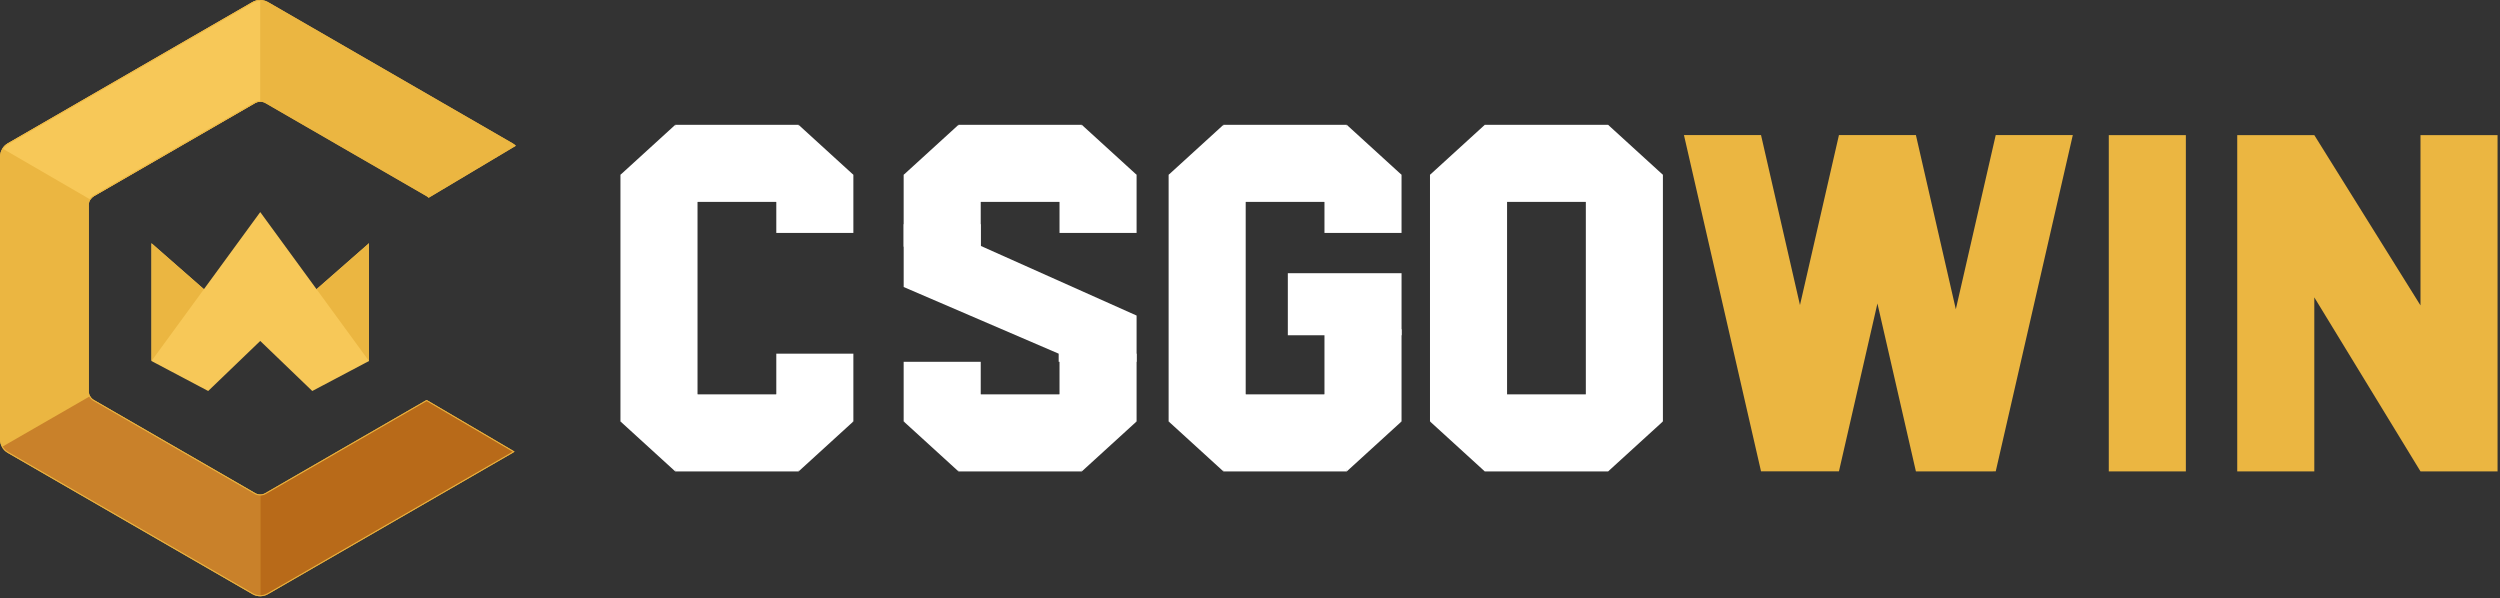 <?xml version="1.0" encoding="utf-8"?>
<svg xmlns="http://www.w3.org/2000/svg" fill="none" height="207" viewBox="0 0 865 207" width="865">
<rect x="0" y="0" width="865" height="207" fill="#333333" stroke="none"/>
<path d="M521.443 145.818H494.776V60.484H521.443V145.818ZM575.364 145.818H548.698V60.484H575.364V145.818Z" fill="white"/>
<path d="M513.734 69.854H556.401V43.188H513.734V69.854ZM513.734 163.115H556.401V136.448H513.734V163.115Z" fill="white"/>
<path d="M494.776 60.484L513.735 43.188L521.443 69.854L494.776 60.484ZM494.776 145.818L521.443 136.448L513.735 163.115L494.776 145.818ZM556.401 163.115L548.698 136.448L575.365 145.818L556.401 163.115ZM556.401 43.188L548.698 69.854L575.365 60.484L556.401 43.188ZM241.344 145.818H214.677V60.484H241.344V145.818ZM295.266 80.588H268.599V60.479H295.266V80.588ZM268.599 122.365H295.266V145.812H268.599V122.365Z" fill="white"/>
<path d="M233.641 69.854H276.307V43.188H233.641V69.854ZM233.641 163.115H276.307V136.448H233.641V163.115Z" fill="white"/>
<path d="M214.677 60.484L233.636 43.188L241.344 69.854L214.677 60.484ZM214.677 145.818L241.344 136.448L233.636 163.115L214.677 145.818ZM276.307 163.115L268.599 136.448L295.266 145.818L276.307 163.115ZM276.307 43.188L268.599 69.854L295.266 60.484L276.307 43.188ZM431.011 145.818H404.344V60.484H431.011V145.818ZM484.932 80.588H458.266V60.479H484.932V80.588ZM458.266 113.922H484.932V145.812H458.266V113.922Z" fill="white"/>
<path d="M423.307 69.854H465.974V43.188H423.307V69.854ZM423.307 163.115H465.974V136.448H423.307V163.115Z" fill="white"/>
<path d="M404.344 60.484L423.307 43.188L431.01 69.854L404.344 60.484ZM404.344 145.818L431.01 136.448L423.307 163.115L404.344 145.818ZM465.974 163.115L458.271 136.448L484.937 145.818L465.974 163.115ZM465.974 43.188L458.271 69.854L484.937 60.484L465.974 43.188ZM484.937 115.995H445.588V94.516H484.937V115.995ZM339.333 60.479V98.896L312.667 85.323V60.479H339.333ZM312.667 125.188H339.333V145.812H312.667V125.188ZM393.26 80.588H366.594V60.479H393.26V80.588ZM366.594 122.365H393.26V145.812H366.594V122.365Z" fill="white"/>
<path d="M331.635 69.854H374.302V43.188H331.635V69.854ZM331.635 163.115H374.302V136.448H331.635V163.115Z" fill="white"/>
<path d="M312.672 60.484L331.635 43.188L339.339 69.854L312.672 60.484ZM312.672 145.818L339.339 136.448L331.635 163.115L312.672 145.818ZM374.302 163.115L366.599 136.448L393.266 145.818L374.302 163.115ZM374.302 43.188L366.599 69.854L393.266 60.484L374.302 43.188ZM339.339 85.083L393.26 109.182V125.182H366.302V122.37L312.672 99.307V77.578H339.339V85.083Z" fill="white"/>
<path d="M756.307 163.098H729.641V46.749H756.307V163.098ZM717.193 46.728H690.526L676.714 107.005L662.922 46.828L662.943 46.728H636.276L636.266 46.765H636.24L636.255 46.828L622.792 105.551L609.313 46.728H582.646L609.313 163.077H636.276L649.589 105.005L662.906 163.114H689.573L689.563 163.077H690.526L717.193 46.728ZM837.49 46.749V105.671L800.75 46.749H774.083V163.098H800.75V102.89L837.49 163.098H864.156V46.749H837.49Z" fill="#EBB641"/>
<path d="M91.797 170.625C91.25 170.948 90.651 171.094 90.037 171.094C89.438 171.094 88.838 170.948 88.292 170.625L32.479 138.401C31.917 138.078 31.479 137.615 31.172 137.068C30.88 136.562 30.729 135.974 30.729 135.359V70.932C30.729 70.255 30.917 69.588 31.276 69.042C31.573 68.573 31.984 68.172 32.479 67.88L88.292 35.651C88.838 35.349 89.438 35.198 90.037 35.198C90.651 35.198 91.25 35.349 91.797 35.651L147.609 67.88C147.865 68.026 148.104 68.213 148.307 68.427L178.479 50.438C178.172 50.12 177.812 49.839 177.411 49.615L92.703 0.708C91.88 0.24 90.958 0 90.037 0C89.12 0 88.198 0.24 87.37 0.708L2.667 49.615C1.906 50.052 1.276 50.667 0.839 51.375C0.292 52.214 0 53.214 0 54.24V152.052C0 152.974 0.24 153.865 0.667 154.641C1.13 155.469 1.812 156.172 2.667 156.667L87.37 205.573C88.198 206.052 89.12 206.292 90.037 206.292C90.958 206.292 91.88 206.052 92.703 205.573L177.411 156.667C177.625 156.547 177.823 156.411 178.026 156.255L147.609 138.401L91.797 170.625Z" fill="#EBB641"/>
<path d="M90.036 0.005V35.203C89.432 35.203 88.833 35.349 88.286 35.656L32.474 67.885C31.979 68.177 31.568 68.578 31.276 69.047L0.833 51.38C1.276 50.672 1.901 50.057 2.661 49.62L87.37 0.713C88.193 0.244 89.115 0.005 90.036 0.005Z" fill="#F7C858"/>
<path d="M90.036 171.098V206.296C89.115 206.296 88.193 206.057 87.37 205.577L2.661 156.671C1.807 156.176 1.125 155.468 0.661 154.645L31.167 137.072C31.474 137.619 31.917 138.083 32.474 138.406L88.286 170.63C88.833 170.952 89.432 171.098 90.036 171.098Z" fill="#C9812A"/>
<path d="M178.026 156.255C177.823 156.411 177.625 156.546 177.412 156.666L92.703 205.572C91.88 206.051 90.959 206.291 90.037 206.291V171.093C90.651 171.093 91.25 170.947 91.797 170.624L147.61 138.4L178.026 156.255Z" fill="#B86A19"/>
<path d="M90.037 0C89.12 0 88.198 0.24 87.37 0.708L2.667 49.615C1.906 50.052 1.276 50.667 0.839 51.375C0.292 52.214 0 53.214 0 54.24V152.052C0 152.974 0.24 153.865 0.667 154.641C1.13 155.469 1.812 156.172 2.667 156.667L87.37 205.573C88.198 206.052 89.12 206.292 90.037 206.292C90.958 206.292 91.88 206.052 92.703 205.573L177.411 156.667C177.625 156.547 177.823 156.411 178.026 156.255L147.609 138.401L91.797 170.625C91.25 170.948 90.651 171.094 90.037 171.094C89.438 171.094 88.838 170.948 88.292 170.625L32.479 138.401C31.917 138.078 31.479 137.615 31.172 137.068C30.88 136.562 30.729 135.974 30.729 135.359V70.932C30.729 70.255 30.917 69.588 31.276 69.042C31.573 68.573 31.984 68.172 32.479 67.88L88.292 35.651C88.838 35.349 89.438 35.198 90.037 35.198C90.651 35.198 91.25 35.349 91.797 35.651L147.609 67.88C147.865 68.026 148.104 68.213 148.307 68.427L178.479 50.438C178.172 50.12 177.812 49.839 177.411 49.615L92.703 0.708C91.88 0.24 90.958 0 90.037 0ZM90.037 0.333C90.906 0.333 91.771 0.562 92.537 0.995L177.25 49.906C177.49 50.042 177.719 50.203 177.927 50.38L148.354 68.01C148.177 67.854 147.984 67.708 147.776 67.588L91.958 35.365C91.375 35.031 90.729 34.865 90.037 34.865C89.37 34.865 88.708 35.036 88.125 35.365L32.307 67.594C31.771 67.912 31.318 68.354 31 68.859C30.609 69.448 30.396 70.182 30.396 70.932V135.359C30.396 136.036 30.568 136.688 30.88 137.229C31.229 137.849 31.724 138.354 32.312 138.688L88.125 170.917C88.698 171.25 89.359 171.427 90.037 171.427C90.734 171.427 91.385 171.255 91.963 170.917L147.609 138.786L177.411 156.281C177.359 156.312 177.302 156.344 177.245 156.38L92.537 205.286C91.776 205.729 90.912 205.958 90.037 205.958C89.162 205.958 88.297 205.729 87.537 205.286L2.833 156.38C2.052 155.927 1.401 155.271 0.958 154.479C0.547 153.74 0.333 152.901 0.333 152.052V54.24C0.333 53.271 0.604 52.344 1.12 51.547C1.542 50.875 2.13 50.307 2.833 49.901L87.537 0.995C88.307 0.562 89.172 0.333 90.037 0.333Z" fill="#EBB641"/>
<path d="M109.526 100.062L90.042 73.38L70.552 100.062L52.411 84.156V124.911L72.031 135.286L90.042 117.968L108.047 135.286L127.672 124.911V84.156L109.526 100.062Z" fill="#F7C858"/>
<path d="M52.406 124.911L70.557 100.062L52.406 84.161V124.911ZM127.672 124.911L109.526 100.062L127.672 84.161V124.911Z" fill="#EBB641"/>
</svg>